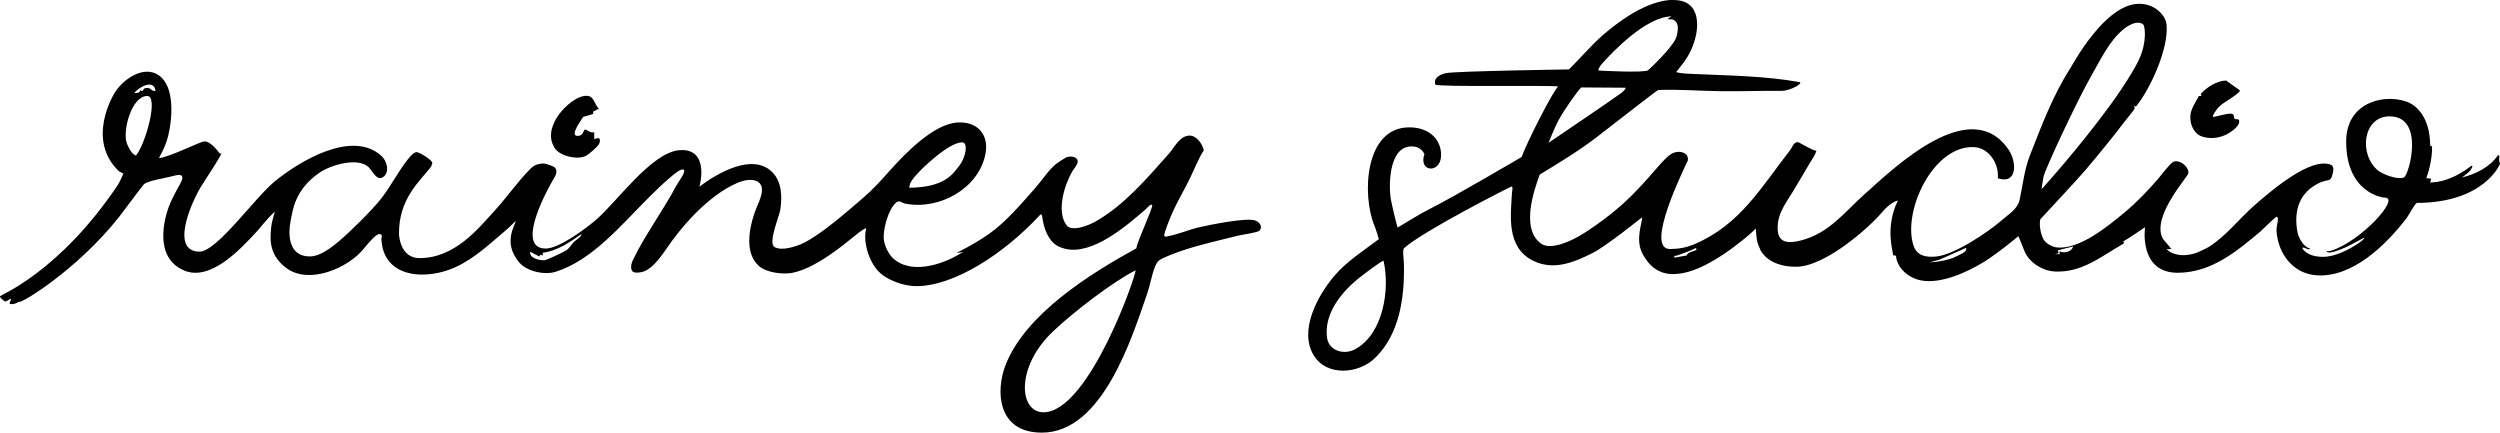 <svg viewBox="0 0 1602.75 277.32" xmlns="http://www.w3.org/2000/svg" data-name="Layer 2" id="Layer_2">
  <g data-name="Layer 2" id="Layer_2-2">
    <g data-name="Layer 1" id="Layer_1-2">
      <g data-name="8hC9mE.tif" id="_8hC9mE.tif">
        <g>
          <path d="M1072.79.02c19.63-.08,14.86,21.09,14.38,23.09-1.61,6.71-3.85,11.56-7.78,16.92-1.89,2.58-4.78,6.17-4.78,6.17,3,.99,7.45,1.04,11.04,1.21,22.68,1.04,46.1,1.28,67.97,5.22,2.92.53-5.79,5.7-11.72,5.63-12.79-.15-25.66.37-38.31.22-13.44-.15-26.98-1.31-40.44-.79-2.03.94-20.44,15.64-39.47,30.22-11.59,8.88-24.05,16.44-36.57,24.01-3.01,8.43-12.74,34.5.88,44.26,6.06,4.35,19.01-1.19,28.05-7.02,8.18-5.27,16.66-11.57,23.3-17.5,19.52-17.4,27.39-32.12,34.43-33.99,4.09-1.08,9.04.54,8.29,5.26-2.17,4.69-28.01,56.79-11.43,56.72,5.57-.02,10.56-.94,15.55-3.05,29.51-12.48,43.03-36.74,61.61-60.54,1.31-1.67,2.57-6.25,5.81-4.55.46.24,8.92,5.14,10.94,5.18-.91,2.88-2.73,5.28-4.27,7.88-3.07,5.21-6.66,11.14-9.93,16.73-4.91,8.38-11.22,15.54-10.66,25.94.5,9.36,8.08,8.71,15.24,6.82,17.84-4.7,27.45-17.9,40.32-29.44,19.92-17.86,68.12-64.19,92.46-28.69,5.16,7.52,6.05,22.48-6.9,18.39.92-9.2-5.62-19.67-15.47-20.02-26.21-.92-45.67,41.27-38.61,62.99,2.19,6.74,7.82,7.75,14.37,7.19,11.99-1.02,34.25-16.28,41.87-23,4.31-3.8,10.56-7.32,11.85-13.43,1.88-8.86,3.12-19.57,6.42-28.02,7.28-18.65,14.86-38.86,25.89-56,1.79-2.79,22.3-41.51,44.26-41.6,10.04-.04,16.98,7.25,17.59,13.25,1.56,15.23-10.33,41.28-19.62,52.69l-1.14-.54c-.18.25.52,1.15.27,1.87-.26.76-4.86,6.25-5.9,7.63-8.33,10.96-17.03,21.58-25.6,31.69-5.81,6.85-28.93,31.44-28.96,31.61-.83,3.86.32,10.09,2.48,13.43,1.38,2.14,5.31,4.19,7.81,4.52,14.52,1.89,33.35-13.74,44.01-22.61,7.98-6.65,14.53-13.64,21.24-21.33,1.92-2.2,7.81-10.19,9.9-10.95,4.12-1.52,9.92,3.19,9.51,7.4-.22,2.2-23.98,27.87-16.39,41.9l5.47,6.57c-.97.35-3.09.05-3.09.05l1.26,1.2s5.88,5.08,17.32,1.5c1.46-.46,6.95-3.05,8.41-3.95,10.77-6.62,19.61-18.12,29.08-26.45,9.95-8.76,32.52-28.12,45.94-27.01,4.19.35,5.64,1.42,4.65,5.9-1.71,7.7-2.92,2.21-12.7,8.74-6.92,4.63-12.96,13.51-9.98,29.49.63,3.36,4.18,9.75,8.03,10.19-.78,1.91-3.79-1.33-4.93-.3.05.65,3.07,5.77,13.23,5.73,7.81-.03,16.37-4.43,22.78-8.73,1.13-.76,3.48-2.27,3.78-3.63-5.27,2.75-10.99,6.19-16.61,8.1-1.71.58-6.84,2.67-7.73.63,1.05.03,2.08.03,3.11-.31,19.48-6.3,44.37-34.03,34.4-33.99-1.87,0-24.72-3.27-24.86-35.75-.12-29.52,32.4-31.73,43.48-23.26,11.14,8.52,10.23,24.59,10.39,25.56.06.37,1.04.2,1.11.65.34,2.12-.24,11.3-3.6,20.3l3.08.29-.6,2.46c11.93-.05,22.89-7.84,26.21-10.57.26-.21,1.01-.17.91.29-1.56,3.6-3.22,4.43-6.76,7.11,8.94-2.28,17.74-6.52,23.11-14.26,1.99-.32-.2,2.22,1.32,5.31.09.19-9.81,25.06-53.23,25.24-1.19,0-5.46,8.15-6.64,9.69-13.05,17.11-35.07,38.8-58.45,36.65-14.92-1.37-24.15-14.28-24.99-28.56-.13-2.25.93-5.64.93-7.54,0-.73-.36-1.29-1.1-1.39-3.28,2.69-8.92,8.47-10.38,9.68-14.58,12.09-30.76,26.16-52.76,26.25-25,.1-21.12-28.91-20.91-29.19s-11.56,7.87-14.03,9.11l.59,1.16c-14.24,8.05-26.9,19.11-44.7,18.1-7.62-.43-16.1-5.69-19.11-12.83-.37-.87-3.93-9.94-4.11-9.9.06.45-14.38,11.88-21.61,16.36-10.83,6.71-27.86,14.6-40.79,12.07-8.05-1.58-15.33-7.9-15.98-15.78l-1.89-.39c.43-1.58-5.57-16.95,3.05-34.89.19-.4-4.69.93-10.24,7.56-7.96,9.51-36.28,34.69-54.84,34.77-17.44.07-22.42-9.65-22.84-10.46-.33-.62-1.98-4.82-2.06-5.15-.64-2.71-.83-6.18-1.09-8.95-.86,1.49-24.46,22.61-43.1,27.77-12.92,3.58-22.8,1.08-29.53-11.66-4.9-9.28.3-20.84-.27-23.22,0,0-22.85,18.33-31.15,22.56-12.18,6.2-25.22,11.68-38.33,5.4-18.12-8.69-14.51-30.2-13.91-43.63.04-.83.94-4.31-.37-4.07-.73.13-56.93,28.68-68.71,39.43-1.29,1.18-.29,6.51-.2,9.57.6,21.52-2.6,45.75-18.75,61.14-10.47,9.98-30.68,11.64-38.98-1.82-9.79-15.89,2.33-38.22,12.94-50.83,7.96-9.45,18.97-16.39,28.76-23.82,0,0-1.8-6.08-2.76-8.37-8.24-19.63-6.46-63.16,22.11-63.27,14.43-.06,21.32,9.48,20.46,19.1-.95,10.61-14.6,9.46-10.57-2.05-.39.14-1.41-4.86-8.41-4.83-15,.06-14.61,26.94-13.02,34.6,2.06,9.95,4.15,17.42,4.23,17.43,6.32-3.76,13.9-8.58,20.46-11.88,15.9-7.98,59-33.35,59-33.35,3.72-10.08,20-42.13,23.44-45.23-6.84-.92-77.87.46-78.74-1.21-1.46-4.36,3.28-6.6,6.82-7.34,6.24-1.3,78.85-2.38,78.85-2.38,7.11-7.01,13.97-15.15,21.41-21.74,5.12-4.53,11.81-9.49,16.93-12.71,7.72-4.86,16.89-9.2,26.13-10.05.76-.07,1.7,0,2.47,0ZM1071.59,10.51c-16.13.07-38.04,22.87-45.01,30.89-.44.5-2.31,3.28-1.77,3.8,1.78.2,29.03,1.52,31.68-.09.56-.34,15.1-14.02,17.9-20.49.88-2.04,1.64-6.26,1.09-8.42-1.02-4-4.02-3.98-5.73-3.86-2.13.16,2.7-2.13,1.84-1.84ZM1336.54,88.68c10.66-13.39,21.68-27.76,30.24-42.18,4.69-7.9,7.79-13.95,8.3-23.56.09-1.69-.05-6.59-1.27-7.44-3.87-2.69-9.63.92-12.61,3.39-9,7.47-14.68,19.62-20.38,29.55-8.88,15.48-30.27,61.01-30.8,65.23-.15,1.16-1.12,6.47-1.12,7.61,8.44-9.4,19.76-22.7,27.63-32.59ZM1042.14,56.24l-28.4-.19c-2.22,1.99-10.74,14.03-14.62,21.13-2.38,4.35-6.34,14.37-6.34,14.37,0,0,42.53-28.78,47.04-32.22.32-.24,2.88-2.58,2.32-3.09ZM1531.86,74.59c-17.13.07-20.03,24.85-6.8,35.14,5.82,3.64,13.7,5.41,16.21,3.93,3.3-1.95,13.45-39.16-9.42-39.06ZM1087.64,160.19l-.31-1.22c-3.98,1.99-8.23,3.47-12.43,4.91-.95.33-1.77-.54-1.44,1.3l7.85-1.41c.33-2.1,5.79-3.05,6.32-3.59ZM1320.43,161.11c2.79,1.51,7.9.28,8.62-3.11l-9.86,2.51.62,1.84-2.46.63,3.05-.07.03-1.79ZM1260.52,158.89l-16.92,7.49-6.5,1.84c4.48-.21,10.11-1.16,14.37-2.64,1.31-.46,7.42-3.4,8.15-4.21s1.13-1.21.9-2.48ZM872.26,177.46c-11.6,8.97-23.52,23.06-21.52,38.88,1.09,8.61,10.86,11.48,18.14,7.5,17.96-9.81,22.32-38.41,18.1-56.65-.92-.24-10.47,6.99-14.72,10.28Z"></path>
          <path d="M103.76,49.94c8.69,8.6,6.57,29.51,3.09,40.56-1.21,3.84-3.11,7.25-4.93,10.82,5.27-.03,26.38-10.37,28.66-10.63,5.1-.58,10.22,8.3,10.71,7.86,3.5-3.13-9,15.64-11.75,19.99-7.26,11.46-20.58,42.78-1.58,42.78,11,0,35.5-34.64,47.99-44.88,15.85-12.99,49.61-33.51,68.54-16.55,3.43,3.07,5.61,10.25,1.34,13.47s-7.13-4.08-9.65-6.35c-6.99-6.3-24.19-1.29-31.42,3.74-15.86,11.04-17.08,23.89-18.53,31.37-1.3,6.68-2.16,22.34,12.54,22.28,8.31-.03,18.45-9.7,22.56-13.31,1.65-1.44,16.76-15.62,23.34-24.15,6-7.79,10.9-17.45,16.93-24.97,1.14-1.42,3.7-4.46,5.48-4.45s10.12,5.08,10.1,6.99c-.23,1.09-.65,2.12-1.33,2.99-6.98,8.98-20.14,20.03-20.06,42.18,0,2.38,1.27,15.85,13.27,15.8,23-.09,37.97-19.45,48.73-31.18,7.13-7.78,14.38-18.16,21.55-25.32,1.4-1.4,3.48-4.14,9.35-4.16.89,0,5.88,1.68,6.59,2.24,3.25,2.56.15,6.68-1.26,9.15-5.11,8.95-22.98,43.21-4.11,43.13,8.4-.03,24.94-12.3,31.56-17.85,13.74-11.53,35.94-43.73,54.14-45.22,14.53-1.19,15.61,12.47,12.78,23.39,11.38-8.58,33.94-21.81,46.57-9.43,6.36,6.24,6.52,15.97,5.28,24.25-.61,4.09-7.97,21.24-3.75,23.86,4.51,2.8,14-.29,18.52-2.48,11.33-5.49,28.05-20.15,37.89-28.61,7.3-6.27,11.53-11.18,17.73-18.07,9.92-11.04,27.99-29.78,43.29-30.65,12.72-.72,20.35,7.75,17.81,20.38-4.43,22.05-29.56,35.92-51.38,31.65-2.06-.4-3.66-2.49-5.79-.73-5.07,4.21-8.44,16.96-7.99,23.36.1,1.45,1.47,9.09,7.38,13.59,12.28,9.35,32.46,1.98,43.47-5.3.67-.44-1.37.61-4.01.65-.37-.04,10.61-5.08,20.58-12.12,11.19-7.9,20.71-19.36,29.6-29.35,4.26-4.79,8.85-12.04,13.79-15.8.99-.75,5.11-3.43,5.98-3.87,2.67-1.33,8.07-.63,7.5,3.07-.3,1.93-2.68,4.43-3.67,6.22-5.32,9.55-9.74,25.55-3.49,34.05,3.29,4.48,13.91.37,18.74-2.38,18.5-10.54,32.82-27.58,46.81-43.27,3.66-4.11,6.8-11.3,12.99-11.75,4.66-.34,8.66,5.25,9.52,9.41-3.65,5.73-6.03,12.1-8.99,18.17-3.54,7.26-7.94,14.61-11.24,22.02-.87,1.96-5.73,13.6-5.1,14.6s1.36.48,2.2.34c6.12-1.03,13.82-4.34,20.2-5.79,7.06-1.6,30.19-6.33,35.92-4.32,2.76.97,4.94,4.02,2.79,6.42-1.26,1.4-11.28,2.63-14.02,3.32-11.69,2.93-24.14,5.72-35.61,9.55-3.18,1.06-12.98,4.61-15.11,6.52-.83.74-1.73,2.33-2.17,3.38-2.2,5.31-3.22,12.07-5.15,17.61-9.71,27.94-28.52,89.19-67.52,89.19-29,0-29.57-27.2-23.34-43.22,12.78-32.84,54.15-58.59,83.92-74.94.15-3.78,11.05-26.61,10.1-27.74s-3.49,2.17-4.08,2.67c-12.2,10.48-34.06,29.65-51.72,25.36-5.39-1.31-8.59-3.88-11.12-8.66-4.75-8.94-2.48-15.69-5.31-12.64-22.45,24.16-54.45,45.27-79.09,45.27-7.71,0-18.75-3.79-24.26-9.61-5.76-6.09-10.02-18.5-7.74-27.48-.38-.43-4.24,2.37-4.88,2.84-4.94,3.68-25.35,22.26-42.36,25.69-5.98,1.21-16.61-.09-21.36-4.21-9.29-8.06-6.59-23.14-3.28-33.32,1.79-5.51,5.47-11.76,5.05-16.28-.64-6.99-9.1-6.46-14.3-4.42-3.22,1.27-21.28,8.08-43.26,37.58-4.81,6.46-11.35,18.14-19.34,20.13-1.62.4-5.15.86-6.25-.55-1.61-2.62-.24-5.77,1.01-8.33,7.29-14.95,19.06-31.02,27.33-46.6,1.08-2.04,6.13-8.66,4.78-10s-5.84,2.39-7.59,3.84c-5.64,4.67-10.13,9.1-15.18,14.13-17.32,17.25-35.92,39.95-59.42,47.36-7.06,2.23-18.48-.11-23.45-6.05-10.79-12.91-2.35-23.81-2.27-26.47-1.94,1.81-3.8,3.87-5.84,5.57-10.32,8.6-19.99,18.17-32.77,24.03-18.47,8.47-46.47,7.37-47.44-18.36.52-1.37.42-2.99-1.29-2.89-2.07.12-5.18,3.56-10.46,9.9-9.94,11.93-34.33,22.54-48.86,12.11-12.81-9.19-10.37-21.4-10.03-26.37.17-2.51,2.11-9.84,2.62-10.16-5.27,4.37-9.23,10.33-14.04,15.25-6.46,6.61-26.57,29.8-44,22.78-20.46-8.24-12.68-34.17-10.35-40.67,1.62-4.52,4.91-10.58,7.31-14.86,4.46-7.96-2.02-5.8-5.53-4.92-4.28,1.08-14.71,2.73-17.47,4.85-.6.46-14.96,19.76-16.23,21.35-27.06,34.04-62.73,55.35-63.87,54.21-.32-.32-2.93,2.14-5.86,1.29-1.11-.33,1.2-2.88.56-3.21-.45-.23-3.24,2.22-4.02,1.56-.63-.54-3.46-2.43-2.91-3.3s37.9-15.55,75.27-70.97c1.44-2.14,3.77-7.6,3.77-7.6-.87-.46-2.71-1.32-3.31-1.91-20.12-19.96-3.8-47.73-1.67-50.87,5.95-8.78,20.08-18.04,29.64-8.58ZM99.69,58.36c-.76-7.98-10.73-2.63-13.58,1.28,1.54.01,3.55.06,3.78-1.77,2.47,1.41,1.34-.93,3.29-1.35,3.85-.83,3.17,1.97,6.51,1.83ZM85.48,98.67c.59.36,1.36,1.46,1.86.81,6.43-8.3,14.34-37.98,7.01-37.95-9.67.04-15.56,20.99-13.29,29.54.5,1.89,2.76,6.61,4.41,7.6ZM583.01,120.33c22.89-.09,28.07-9.24,31.45-13.37,5.06-6.18,6.32-15.71,2.33-15.69-5.01.02-12.3,5.68-13.46,6.52-4.81,3.43-18.25,14.99-19.91,20.18-.25.78-.51,1.52-.41,2.36ZM339.9,161.38c-.91,4.14,6.7,5.88,9.43,5.41,1.57-.27,12.48-5.35,13.98-6.47,2.04-1.52,2.97-3.53,4.62-5.24.66-.68,5.64-3.83,4.63-4.92-7.38,5.25-15.44,10.71-24.6,11.89l-.04,1.77-1.57-.55-.57,1.18-5.88-3.06ZM727.97,173.32c-13.9,6.98-39,26-52.81,39.07-24.26,22.95-21.86,51.93-6.19,51.93,29.33,0,60.26-90.13,59-91Z"></path>
          <path d="M380.27,73.05l-6.46,1.92c-1.06,1.98-9.26,12.63-3.15,12.14,3.56-.28,3.23-3.82,4.48-4.11,2.12.65,3.31,2.36,5.81,1.79l.02,4.31,2.7-.59c1.44.37.92,2.8.38,3.79-1.1,1.98-6.06,6.2-8.12,7.44-5.29,3.21-18.35.24-20.92-5.88-3.23-5.99-1.76-12.03,1.71-18.03,3.26-5.64,11.21-13.32,17.82-14.3s5.97,4.94,9.44,8.15l-3.74,1.86.04,1.51Z"></path>
          <path d="M1422.23,68.86c-.76.89-4.26,5.21-3.36,6.18,2.48-.38,10.62-2.98,12.49-1.92,1.16.66.66,2.26,1.23,2.98s2.56-.21,2.9,1.1c.31,1.41-.31,2.58-1.15,3.65-3.37,4.27-12.56,9.95-22.63,6.67-6.11-1.99-8.92-10.39-6.75-16.74,1.2-3.5,4.71-8.93,4.7-9.19l1.75-.09-.57-1.16c3.8-4.52,10.78-8.68,16.31-8.71l8.89,6.37c-.8,2.67-11.15,7.73-13.82,10.85Z"></path>
        </g>
      </g>
    </g>
  </g>
</svg>